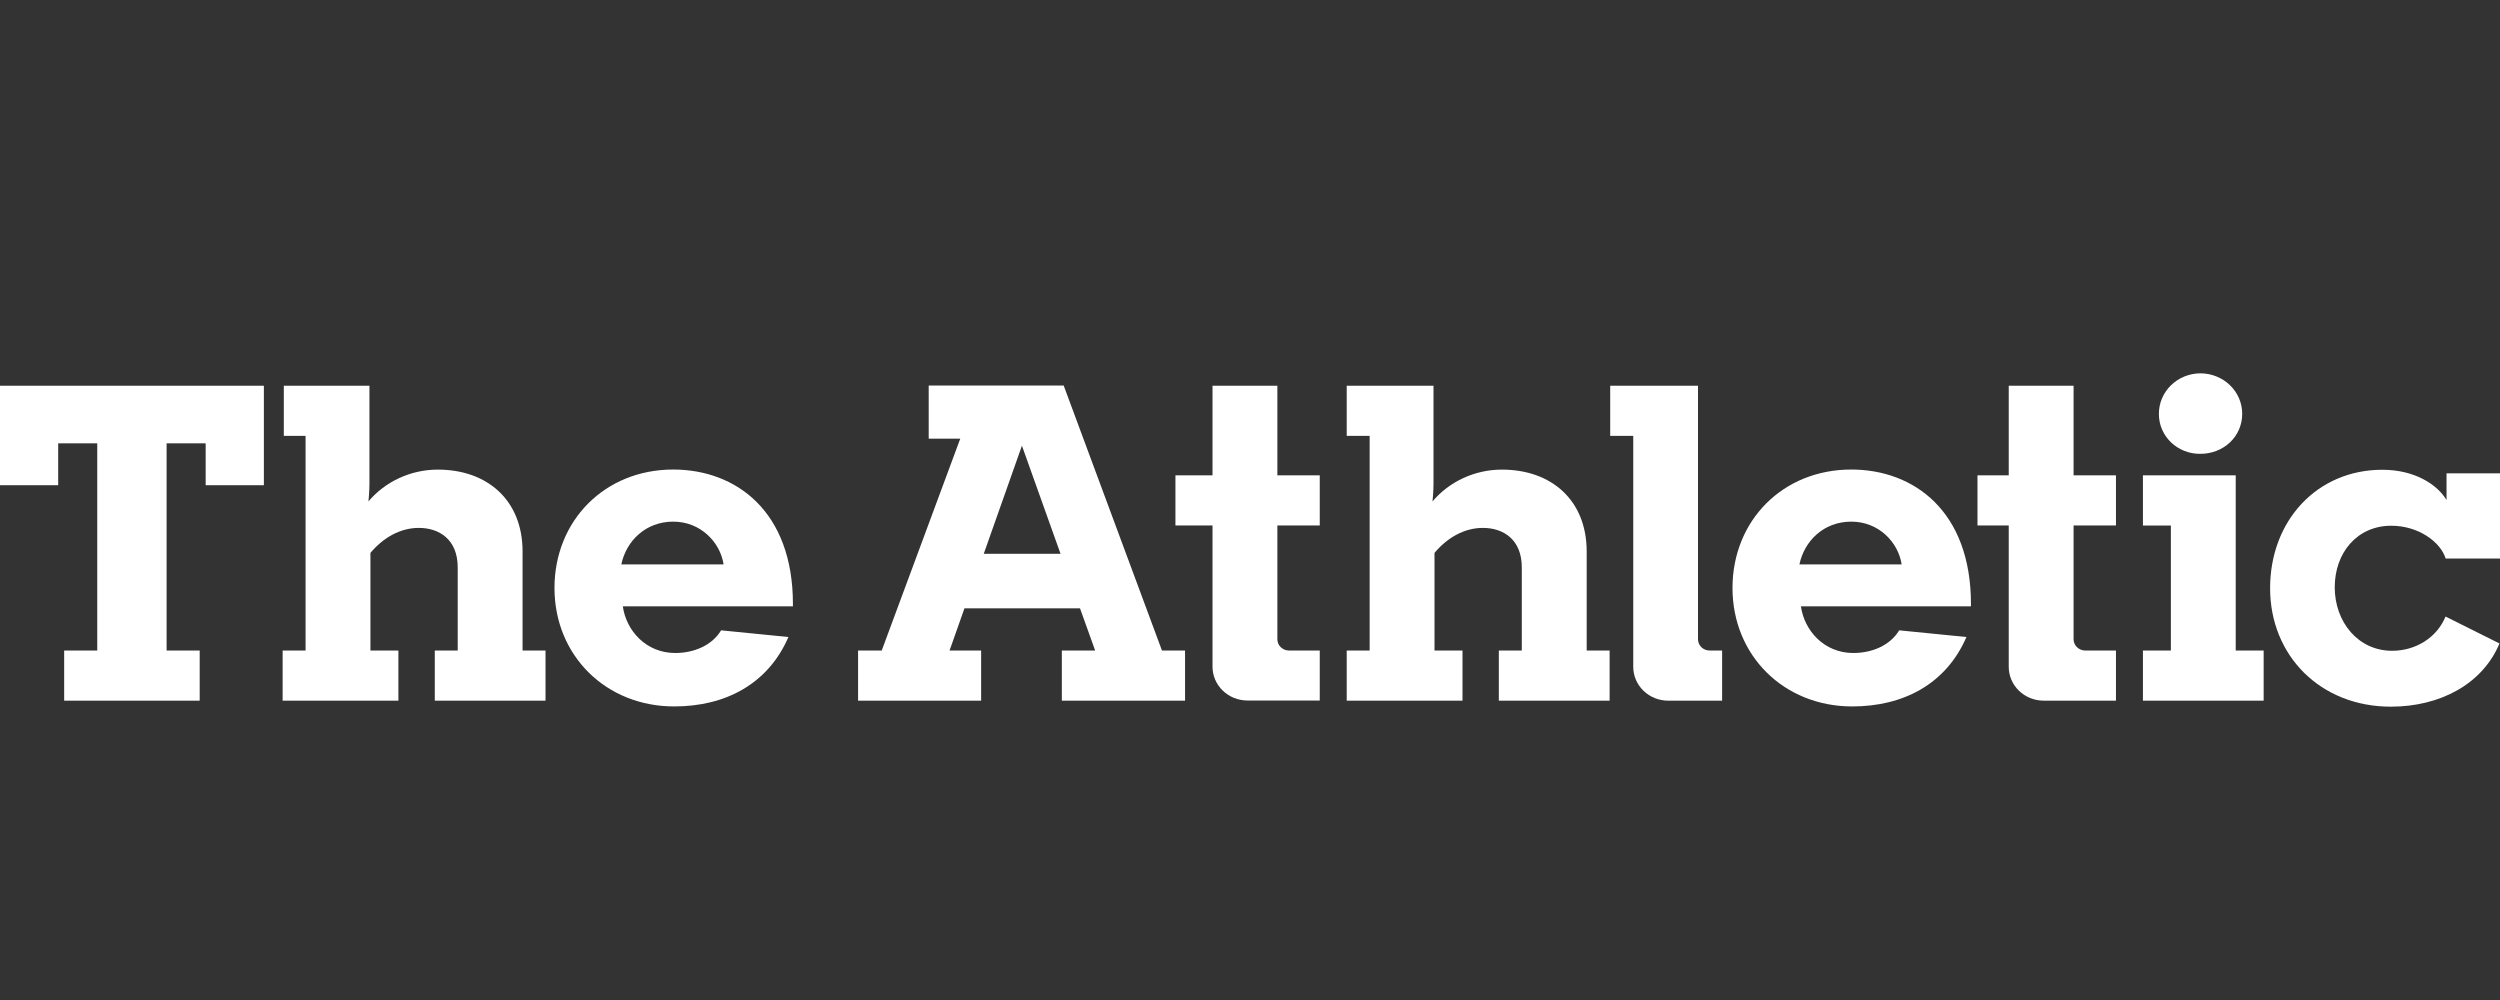 <svg width="150" height="60" viewBox="0 0 150 60" fill="none" xmlns="http://www.w3.org/2000/svg">
<rect x="0" y="0" width="150" height="60" fill="#333333" stroke="none"/>
<path d="M37.369 36.379C37.576 37.854 38.776 39.18 40.512 39.18C41.65 39.18 42.727 38.718 43.266 37.82L47.306 38.221C46.079 41.055 43.505 42.386 40.452 42.386C36.352 42.386 33.269 39.329 33.269 35.279C33.269 31.23 36.292 28.172 40.392 28.172C44.164 28.172 47.575 30.68 47.575 36.234V36.378L37.369 36.379ZM37.279 33.863H43.416C43.209 32.532 42.038 31.298 40.392 31.298C38.746 31.298 37.578 32.446 37.279 33.863Z" fill="white"/>
<path d="M108.055 36.379C108.262 37.854 109.461 39.18 111.197 39.18C112.336 39.18 113.412 38.718 113.951 37.82L117.987 38.221C116.76 41.055 114.186 42.386 111.133 42.386C107.032 42.386 103.95 39.329 103.95 35.279C103.95 31.23 106.973 28.172 111.073 28.172C114.844 28.172 118.257 30.68 118.257 36.234V36.378L108.055 36.379ZM107.965 33.863H114.1C113.893 32.532 112.724 31.298 111.077 31.298C109.431 31.298 108.264 32.446 107.965 33.863Z" fill="white"/>
<path d="M16.958 42.04V39.032H18.335V26.152H17.029V23.144H22.166V29.045C22.166 29.508 22.106 30.086 22.106 30.086C22.61 29.49 23.245 29.009 23.964 28.679C24.683 28.349 25.47 28.177 26.266 28.177C29.23 28.174 31.354 30.001 31.354 33.091V39.032H32.731V42.04H26.087V39.032H27.463V34.046C27.463 32.368 26.356 31.674 25.129 31.674C23.991 31.674 22.974 32.281 22.226 33.174V39.032H23.904V42.04H16.958Z" fill="white"/>
<path d="M80.803 42.04V39.032H82.179V26.152H80.803V23.144H86.01V29.045C86.01 29.508 85.95 30.086 85.95 30.086C86.454 29.49 87.088 29.009 87.808 28.679C88.528 28.349 89.314 28.177 90.111 28.177C93.073 28.174 95.201 30.001 95.201 33.091V39.032H96.577V42.04H89.93V39.032H91.308V34.046C91.308 32.368 90.201 31.674 88.973 31.674C87.835 31.674 86.818 32.281 86.07 33.174V39.032H87.75V42.04H80.803Z" fill="white"/>
<path d="M79.185 31.529V28.52H76.642V23.144H72.751V28.52H70.526V31.529H72.751V40.002C72.751 40.268 72.805 40.532 72.91 40.778C73.016 41.024 73.17 41.248 73.365 41.436C73.56 41.624 73.791 41.774 74.045 41.876C74.3 41.978 74.573 42.031 74.848 42.031H79.185V39.032H77.341C77.156 39.032 76.978 38.96 76.847 38.834C76.715 38.707 76.642 38.535 76.642 38.355V31.529H79.185Z" fill="white"/>
<path d="M55.722 23.134V26.319H57.616L52.903 39.032H51.485V42.04H58.868V39.032H56.973L57.867 36.501H64.801L65.709 39.032H63.71V42.04H71.103V39.032H69.718L63.82 23.13L55.722 23.134ZM59.025 33.227L61.316 26.742L63.632 33.227H59.025Z" fill="white"/>
<path d="M3.85 42.04V39.032H5.835V26.6H3.491V29.113H0V23.144H15.832V29.113H12.34V26.6H9.996V39.032H11.981V42.04H3.85Z" fill="white"/>
<path d="M97.995 26.152H96.612V23.144H101.88V38.355C101.88 38.535 101.954 38.707 102.085 38.834C102.216 38.96 102.394 39.032 102.58 39.032H103.327V42.04H100.089C99.533 42.039 99 41.825 98.607 41.444C98.215 41.064 97.994 40.548 97.995 40.011V26.152Z" fill="white"/>
<path d="M128.576 42.04V39.032H130.252V31.531H128.576V28.52H134.143V39.032H135.819V42.04H128.576ZM132.017 22.4C132.348 22.399 132.675 22.462 132.98 22.584C133.286 22.706 133.563 22.885 133.797 23.11C134.03 23.336 134.216 23.604 134.342 23.899C134.468 24.195 134.533 24.511 134.532 24.83C134.532 26.189 133.425 27.23 132.017 27.23C131.69 27.234 131.366 27.174 131.063 27.054C130.76 26.935 130.485 26.758 130.254 26.535C130.023 26.311 129.84 26.045 129.716 25.753C129.593 25.46 129.531 25.146 129.534 24.83C129.531 24.19 129.791 23.575 130.256 23.119C130.722 22.663 131.355 22.405 132.017 22.4Z" fill="white"/>
<path d="M124.415 28.52H126.958V31.529H124.415V38.355C124.415 38.535 124.489 38.707 124.621 38.833C124.752 38.96 124.93 39.031 125.115 39.032H126.958V42.04H122.622C122.345 42.039 122.072 41.986 121.817 41.884C121.562 41.781 121.33 41.631 121.135 41.441C120.94 41.252 120.786 41.027 120.681 40.78C120.576 40.533 120.523 40.269 120.524 40.002V31.529H118.649V28.52H120.524V23.144H124.415V28.52Z" fill="white"/>
<path d="M143.475 31.544C145.121 31.544 146.438 32.528 146.738 33.511H150V28.401H146.792V30.001C146.244 29.082 144.897 28.186 142.941 28.186C139.02 28.186 136.206 31.244 136.206 35.293C136.206 39.343 139.229 42.4 143.45 42.4C146.412 42.4 148.955 41.038 149.969 38.608L146.733 36.992C146.224 38.236 144.968 39.047 143.525 39.047C141.49 39.047 140.084 37.32 140.084 35.237C140.084 33.154 141.44 31.544 143.475 31.544Z" fill="white"/>
</svg>
